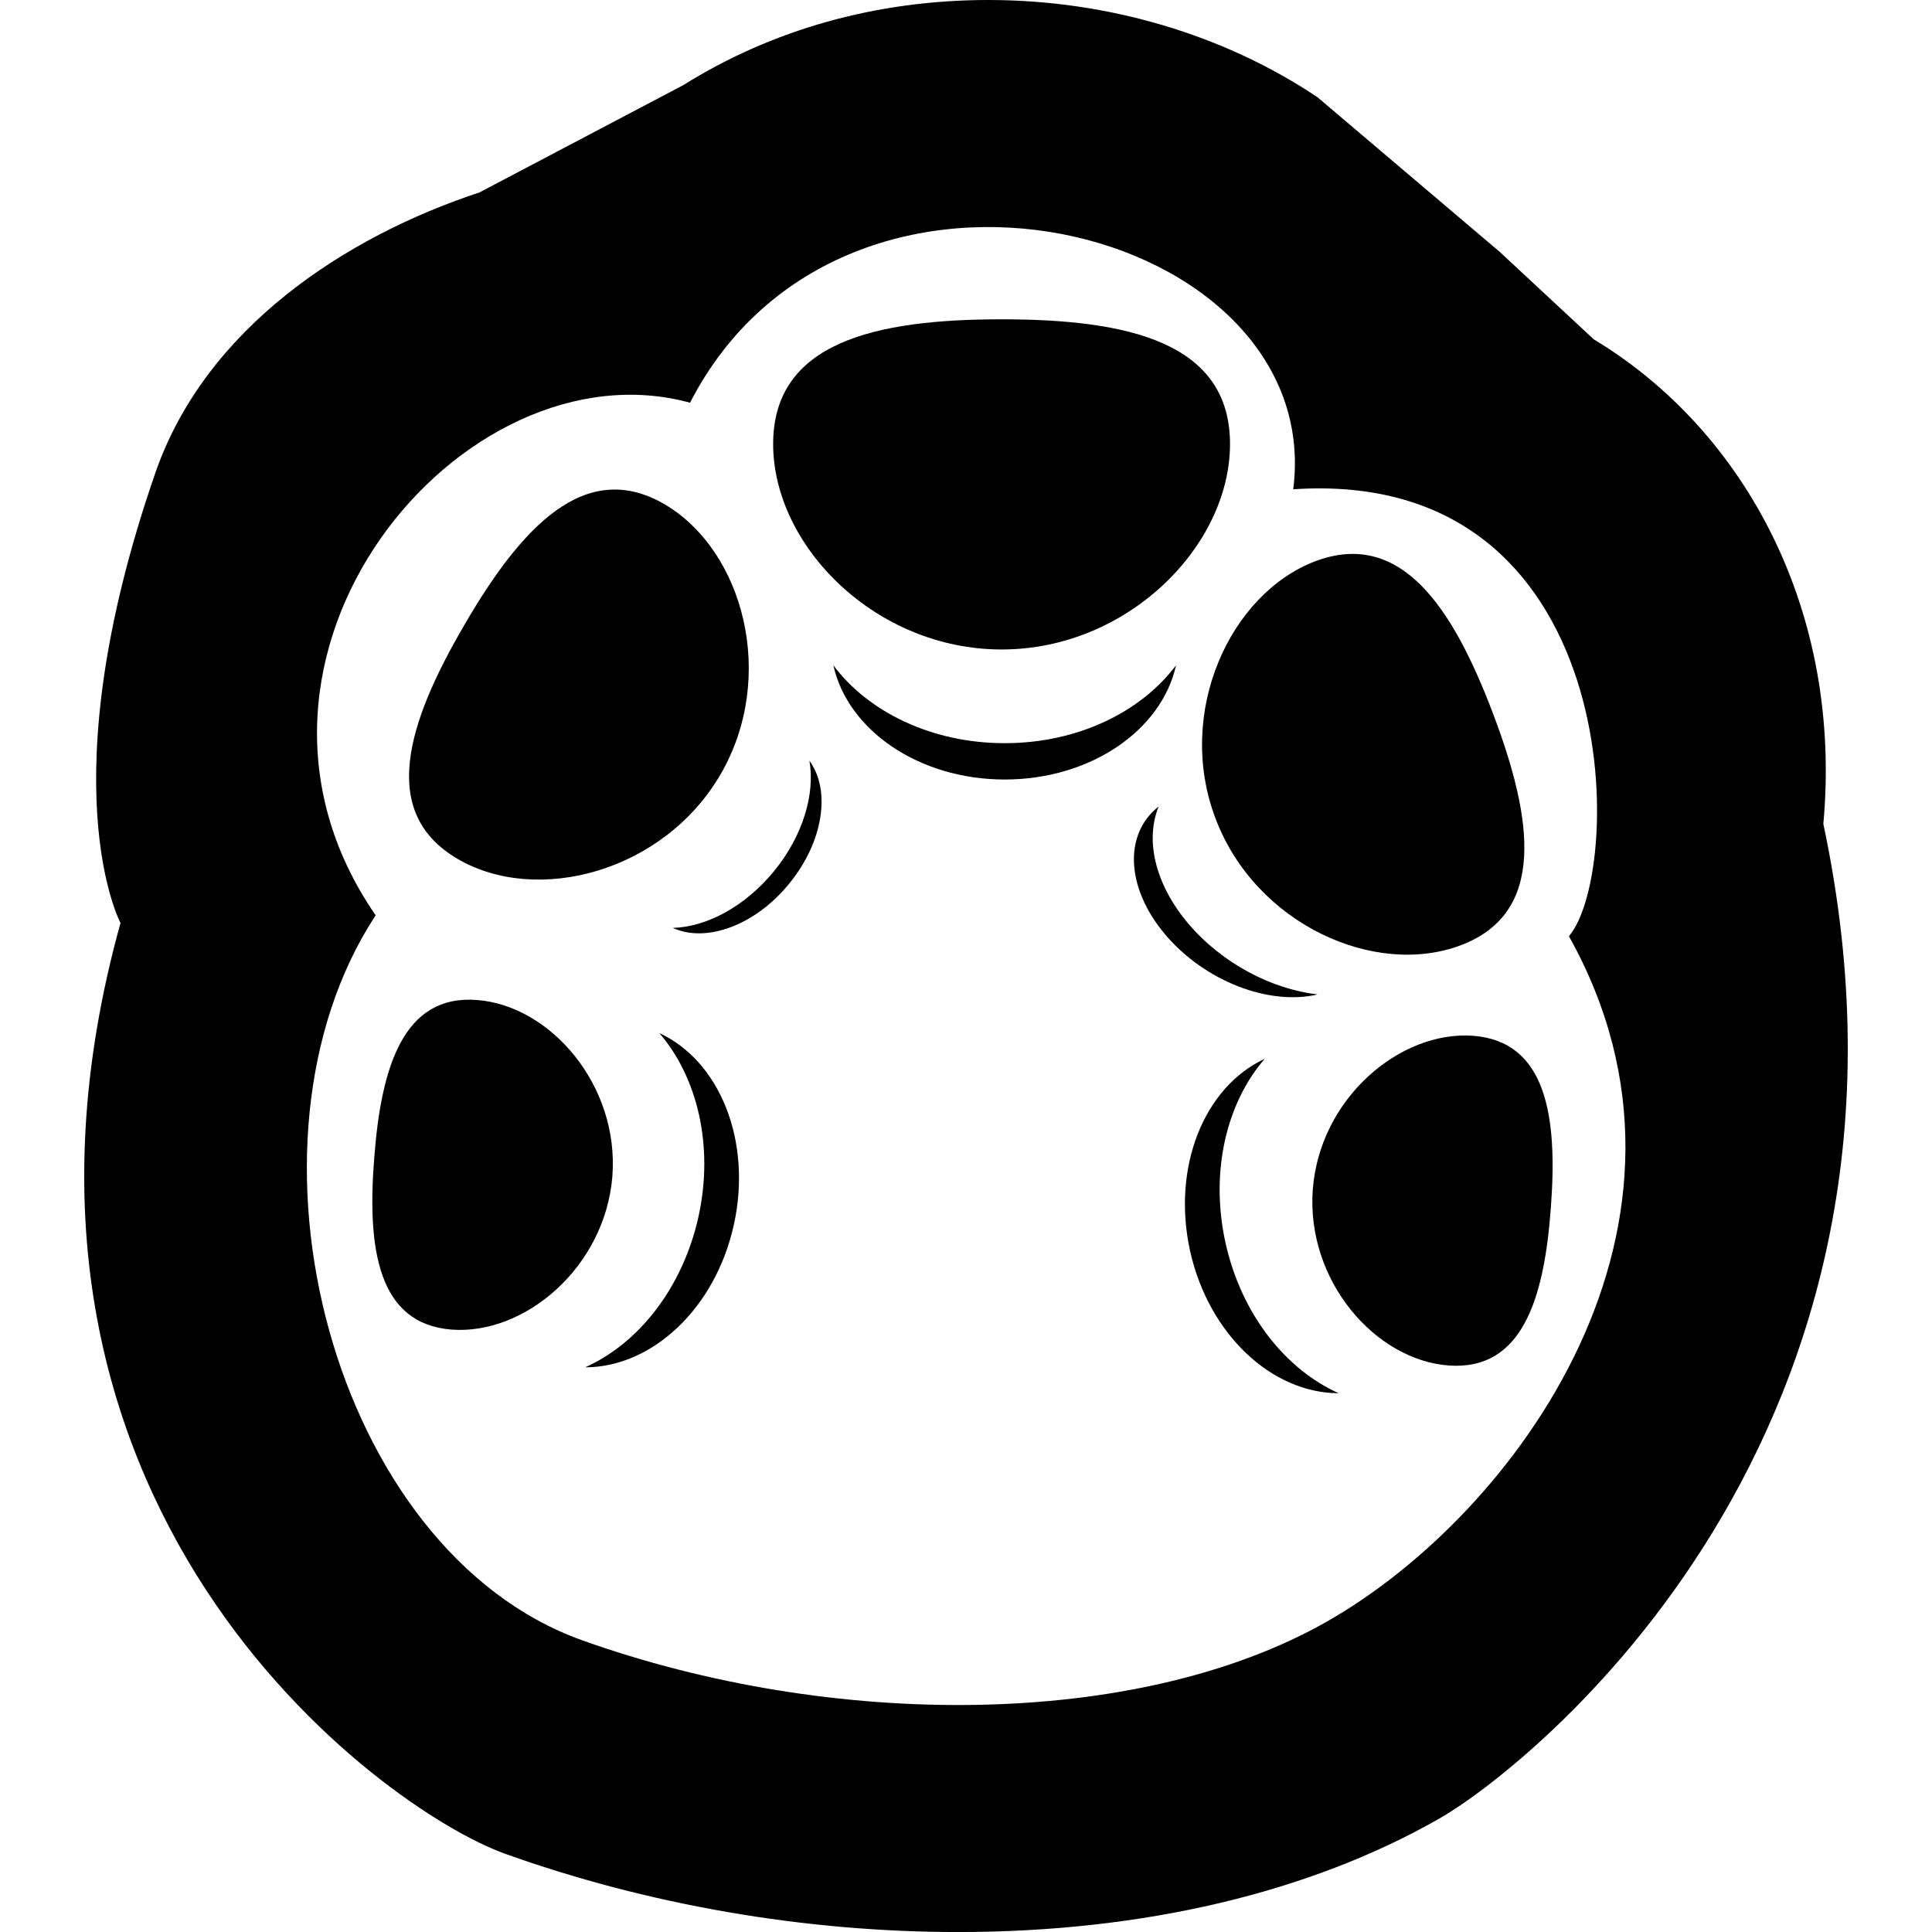 <?xml version="1.0" encoding="iso-8859-1"?>
<!-- Uploaded to: SVG Repo, www.svgrepo.com, Generator: SVG Repo Mixer Tools -->
<!DOCTYPE svg PUBLIC "-//W3C//DTD SVG 1.1//EN" "http://www.w3.org/Graphics/SVG/1.1/DTD/svg11.dtd">
<svg fill="#000000" version="1.1" id="Capa_1" xmlns="http://www.w3.org/2000/svg" xmlns:xlink="http://www.w3.org/1999/xlink" 
	 width="800px" height="800px" viewBox="0 0 49.713 49.713"
	 xml:space="preserve">
<g>
	<g>
		<path d="M16.965,26.582c0.974,1.129,1.413,2.895,1.006,4.733c-0.41,1.838-1.55,3.26-2.914,3.868c1.712,0,3.349-1.505,3.826-3.668
			C19.359,29.358,18.519,27.3,16.965,26.582z"/>
		<path d="M31.277,21.061c1.033,2.73,4.112,4.095,6.313,3.261c2.201-0.833,1.861-3.234,0.828-5.96
			c-1.035-2.735-2.37-4.75-4.576-3.92C31.644,15.281,30.243,18.34,31.277,21.061z"/>
		<path d="M12.274,25.731c-1.892-0.146-2.466,1.717-2.644,4.058c-0.187,2.341,0.093,4.272,1.985,4.423
			c1.888,0.146,3.952-1.604,4.142-3.941C15.939,27.925,14.164,25.876,12.274,25.731z"/>
		<path d="M25.775,16.712c3.245,0,5.875-2.666,5.875-5.287c0-2.621-2.631-3.209-5.875-3.209c-3.249,0-5.881,0.589-5.881,3.209
			C19.894,14.047,22.526,16.712,25.775,16.712z"/>
		<path d="M19.917,22.416c-0.754,0.92-1.744,1.437-2.604,1.46c0.85,0.393,2.116-0.058,2.994-1.139
			c0.884-1.08,1.076-2.404,0.521-3.161C20.975,20.421,20.669,21.496,19.917,22.416z"/>
		<path d="M11.781,22.104c2.032,1.186,5.291,0.343,6.76-2.179c1.462-2.521,0.584-5.768-1.448-6.954
			c-2.04-1.182-3.685,0.595-5.149,3.118C10.473,18.611,9.742,20.918,11.781,22.104z"/>
		<path d="M37.905,26.652c-1.891-0.137-3.953,1.62-4.126,3.965c-0.167,2.34,1.608,4.38,3.499,4.519
			c1.896,0.137,2.459-1.729,2.628-4.067C40.083,28.723,39.792,26.798,37.905,26.652z"/>
		<path d="M46.917,21.199c0.497-5.432-1.984-10.104-5.908-12.468l-2.42-2.251l-4.686-3.976C31.516,0.903,28.523,0,25.432,0
			c-2.897,0-5.585,0.772-7.849,2.19l-5.245,2.761c-3.443,1.136-7.052,3.49-8.342,7.221c-2.787,8.049-0.895,11.577-0.895,11.577
			c-4.152,14.938,6.696,22.806,9.901,23.953c3.675,1.314,7.704,2.012,11.651,2.012c4.75,0,9.029-1.008,12.375-2.915
			C39.283,45.516,50.262,36.935,46.917,21.199z M34.144,41.725c-4.887,2.778-12.748,2.778-19.171,0.479
			c-6.421-2.3-9.161-12.778-5.307-18.652c-4.598-6.662,2.242-14.795,8.089-13.189c3.976-7.737,16.385-4.576,15.522,2.227
			c8.545-0.575,8.545,9.778,7.094,11.501C44.496,31.467,39.025,38.945,34.144,41.725z"/>
		<path d="M31.534,31.981c-0.405-1.839,0.03-3.604,1.007-4.735c-1.554,0.723-2.394,2.778-1.919,4.94
			c0.479,2.158,2.114,3.663,3.823,3.663C33.081,35.236,31.943,33.822,31.534,31.981z"/>
		<path d="M30.261,17.119c-0.898,1.198-2.526,2.004-4.409,2.004c-1.884,0-3.515-0.808-4.409-2.004
			c0.371,1.668,2.198,2.939,4.409,2.939C28.067,20.058,29.892,18.787,30.261,17.119z"/>
		<path d="M33.904,25.588c-1.177-0.136-2.449-0.79-3.325-1.819c-0.876-1.035-1.111-2.171-0.765-3.016
			c-0.894,0.698-0.855,2.081,0.169,3.294C31.009,25.258,32.666,25.881,33.904,25.588z"/>
	</g>
</g>
</svg>